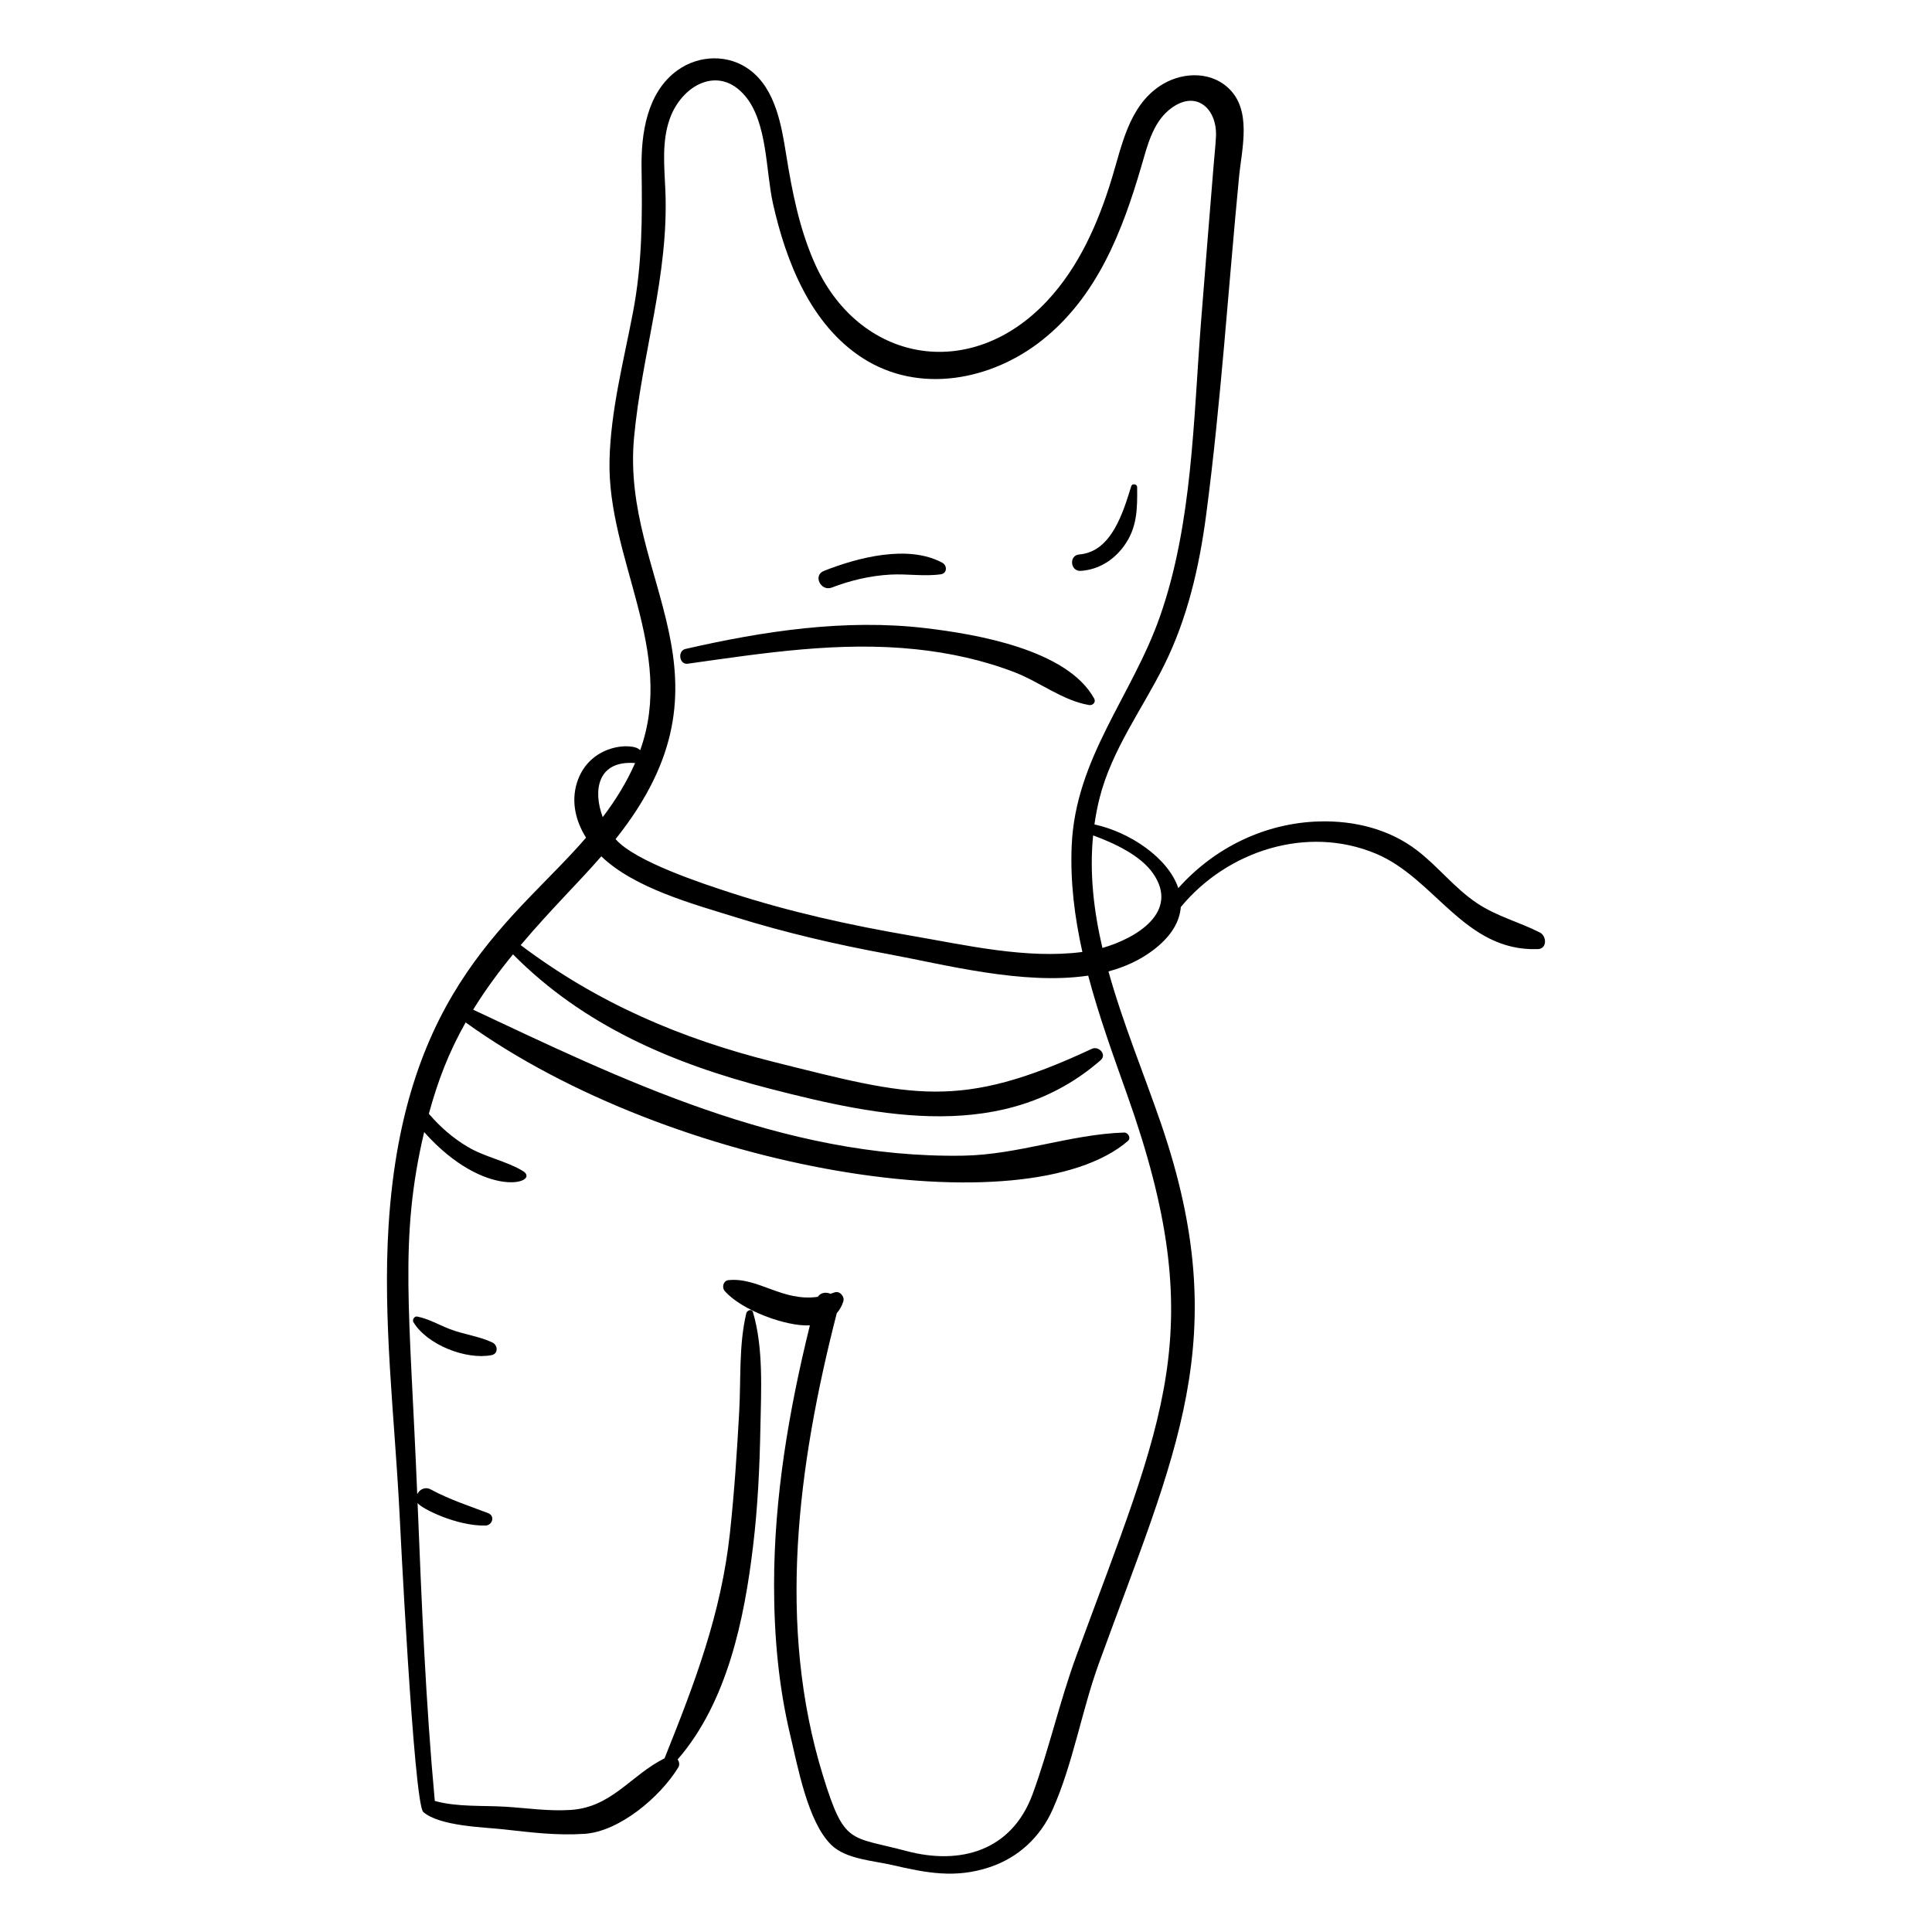 <?xml version="1.0" encoding="UTF-8"?>
<!-- Uploaded to: ICON Repo, www.svgrepo.com, Generator: ICON Repo Mixer Tools -->
<svg fill="#000000" width="800px" height="800px" version="1.1" viewBox="144 144 512 512" xmlns="http://www.w3.org/2000/svg">
 <g>
  <path d="m452.47 320.37c6.227-12.512 9.355-26.133 11.172-39.918 3.914-29.684 5.84-59.777 8.719-89.582 0.727-7.539 3.551-17.859-3.031-23.719-5.094-4.535-12.703-3.918-18.043-0.309-8.156 5.512-9.988 15.754-12.66 24.508-3.582 11.727-8.66 23.352-17.137 32.41-20.48 21.887-50.188 16.23-61.77-10.406-3.914-8.996-5.797-18.543-7.344-28.172-1.262-7.856-2.797-17.449-9.609-22.602-5.676-4.293-13.57-4.059-19.285 0.09-8.043 5.836-9.605 16.691-9.465 25.902 0.199 13.125 0.203 25.219-2.273 38.191-2.477 12.988-5.898 25.93-6.215 39.223-0.613 26.027 17.613 50.48 8.117 76.855-1.586-2.156-13.602-1.895-16.805 8.77-1.508 5.023-0.223 10.09 2.465 14.379-18.477 21.496-48.344 39.57-52.328 102.8-1.582 25.078 1.582 50.59 2.867 75.645 0.082 1.582 3.766 77.078 6.305 79.746 4.363 3.809 16.102 4.043 21.055 4.59 7.367 0.812 14.227 1.711 21.707 1.215 9.273-0.617 20.102-9.816 24.852-17.629 0.41-0.672 0.242-1.461-0.191-2.07 13.215-15.25 17.707-37.305 20.027-56.801 1.23-10.34 1.715-20.754 1.914-31.164 0.191-9.852 0.84-21.086-1.973-30.582-0.293-0.988-1.582-0.484-1.762 0.273-2 8.328-1.414 17.473-1.879 26.004-0.586 10.746-1.301 21.461-2.453 32.164-2.316 21.539-9.367 39.922-17.336 59.793-8.988 4.484-13.965 12.98-24.887 13.68-5.957 0.379-11.445-0.5-17.336-0.855-6.07-0.367-12.711 0.121-18.664-1.531-2.422-26.227-3.496-52.594-4.562-78.949 0.965 1.422 10.293 6.125 17.969 5.973 1.852-0.035 2.641-2.57 0.723-3.297-5.113-1.941-10.363-3.648-15.184-6.266-1.543-0.836-3.012 0.023-3.602 1.242-1.969-48.637-4.879-67.5 1.836-95.953 16.402 18.371 31.285 13.332 26.07 10.254-4.551-2.688-9.949-3.621-14.57-6.363-3.922-2.324-7.312-5.309-10.258-8.75 2.438-8.871 5.238-16.211 9.75-24.203 55.078 39.645 148.54 54.621 175.52 31.406 0.906-0.777 0.02-2.262-1.031-2.227-14.281 0.477-28.012 5.871-42.547 6.129-47.949 0.848-91.582-20.699-129.95-38.684 3.172-5.16 6.734-9.992 10.562-14.664 18.719 18.906 42.262 28.941 67.926 35.566 29.453 7.606 62.531 14.492 87.793-7.508 1.738-1.516-0.496-3.875-2.332-3.016-35.137 16.426-47.648 12.633-84.305 3.461-24.723-6.184-46.754-15.652-67.047-30.953 8.305-9.809 15.012-16.219 21.363-23.527 8.793 8.465 24.41 12.652 35.426 16.082 13.297 4.141 26.875 7.301 40.566 9.816 14.754 2.715 35.699 8.293 53.039 5.715 2.828 10.684 6.637 21.172 10.316 31.535 22.309 62.789 9.727 85.539-13.492 148.84-4.394 11.984-7.168 24.562-11.539 36.488-5.543 15.133-19.207 18.922-33.445 15.125-15.051-4.016-16.402-1.453-22.121-19.953-12.285-39.758-6.727-82.094 3.648-122.57 0.742-0.863 1.355-1.887 1.746-3.148 0.398-1.285-0.988-2.879-2.344-2.359-0.363 0.141-0.707 0.238-1.062 0.355-1.199-0.508-2.602-0.344-3.363 0.809-9.391 1.352-15.859-5.262-23.695-4.418-1.359 0.145-1.793 1.922-0.98 2.859 4.43 5.121 16.371 9.504 22.578 9.113-5.562 22.535-9.484 45.508-9.492 68.781-0.004 13.379 1.172 26.809 4.293 39.844 1.988 8.297 4.598 22.895 10.836 29.035 3.875 3.812 11.07 4.184 16.098 5.344 9.172 2.125 16.84 3.641 25.996 0.559 7.527-2.531 13.312-7.926 16.551-15.145 5.426-12.09 7.723-26.195 12.277-38.746 20.266-55.84 36.098-86.031 16.473-143.2-4.481-13.055-10.082-26.527-13.906-40.266 4.242-1.145 8.176-2.902 11.629-5.473 5.012-3.727 7.242-7.707 7.543-11.586 12.258-14.863 33.41-21.805 51.703-14.148 15.766 6.598 23.461 25.973 42.91 25.297 2.527-0.09 2.359-3.481 0.547-4.402-5.543-2.824-11.434-4.262-16.707-7.801-5.93-3.984-10.18-9.602-15.781-13.914-7.41-5.703-16.699-7.973-25.957-7.719-14.492 0.395-27.875 7.016-37.375 17.668-2.715-8.031-12.848-14.844-22.227-16.875 0.324-2.293 0.758-4.586 1.332-6.883 3.242-12.898 11.27-23.52 17.102-35.242zm-140.29 25.84c0.051 0.004 0.09-0.02 0.137-0.02-2.242 5.129-5.184 9.871-8.586 14.355-2.617-6.934-1.469-15.031 8.449-14.336zm137.39 29.254c7.062 10.191-4.336 17.156-13.418 19.754-2.297-9.84-3.461-19.797-2.465-29.824 5.715 2.074 12.617 5.356 15.883 10.07zm-21.559-7.383c-0.418 9.59 0.77 18.969 2.828 28.199-14.742 1.945-30.965-1.832-45.402-4.312-16.133-2.766-32.168-6.309-47.746-11.367-7.406-2.406-25.465-8.309-30.555-14.23 34.449-43.188 1.41-68.535 4.887-106.36 2.047-22.23 9.281-43.062 8.301-65.621-0.27-6.223-0.977-12.879 1.168-18.906 3.156-8.867 12.949-14.441 20.008-6.016 5.918 7.062 5.418 19.879 7.344 28.473 3.438 15.32 9.945 32.039 23.742 40.938 15.02 9.684 34.242 5.891 47.633-4.766 14.613-11.629 21.246-28.898 26.312-46.266 1.465-5.027 2.918-11.039 7.144-14.602 7.012-5.91 12.949-0.609 12.566 6.981-0.125 2.477-0.406 4.984-0.609 7.453-1.133 13.918-2.266 27.836-3.359 41.758-2.016 25.668-2.262 53.344-10.848 77.867-7.391 21.125-22.402 37.488-23.414 60.777z"/>
  <path d="m389.22 310.46c-21.223-2.504-42.883 0.777-63.562 5.519-2.172 0.496-1.652 4.234 0.602 3.914 20.133-2.832 40.219-5.988 60.594-3.816 8.938 0.953 17.789 2.879 26.18 6.144 6.582 2.562 12.617 7.449 19.578 8.621 0.98 0.168 1.895-0.75 1.355-1.723-7.16-13.004-31.332-17.078-44.746-18.66z"/>
  <path d="m364.43 299.71c5.012-1.918 10.18-3.141 15.555-3.438 4.453-0.246 8.941 0.547 13.355-0.082 1.691-0.242 1.715-2.332 0.391-3.051-9.051-4.914-22.461-1.379-31.414 2.168-2.938 1.164-0.793 5.516 2.113 4.402z"/>
  <path d="m443.8 272.82c-2.144 6.883-5.188 17.414-13.781 18.117-2.809 0.23-2.398 4.531 0.398 4.348 4.656-0.305 8.641-2.777 11.391-6.512 3.582-4.859 3.617-9.918 3.543-15.715-0.008-0.785-1.312-1-1.551-0.238z"/>
  <path d="m263.3 496.26c-2.938-1.117-5.629-2.734-8.73-3.363-0.758-0.152-1.387 0.863-1.004 1.496 3.606 5.984 13.91 10.039 20.684 8.734 1.844-0.352 1.723-2.652 0.242-3.352-3.523-1.668-7.543-2.125-11.191-3.516z"/>
 </g>
</svg>